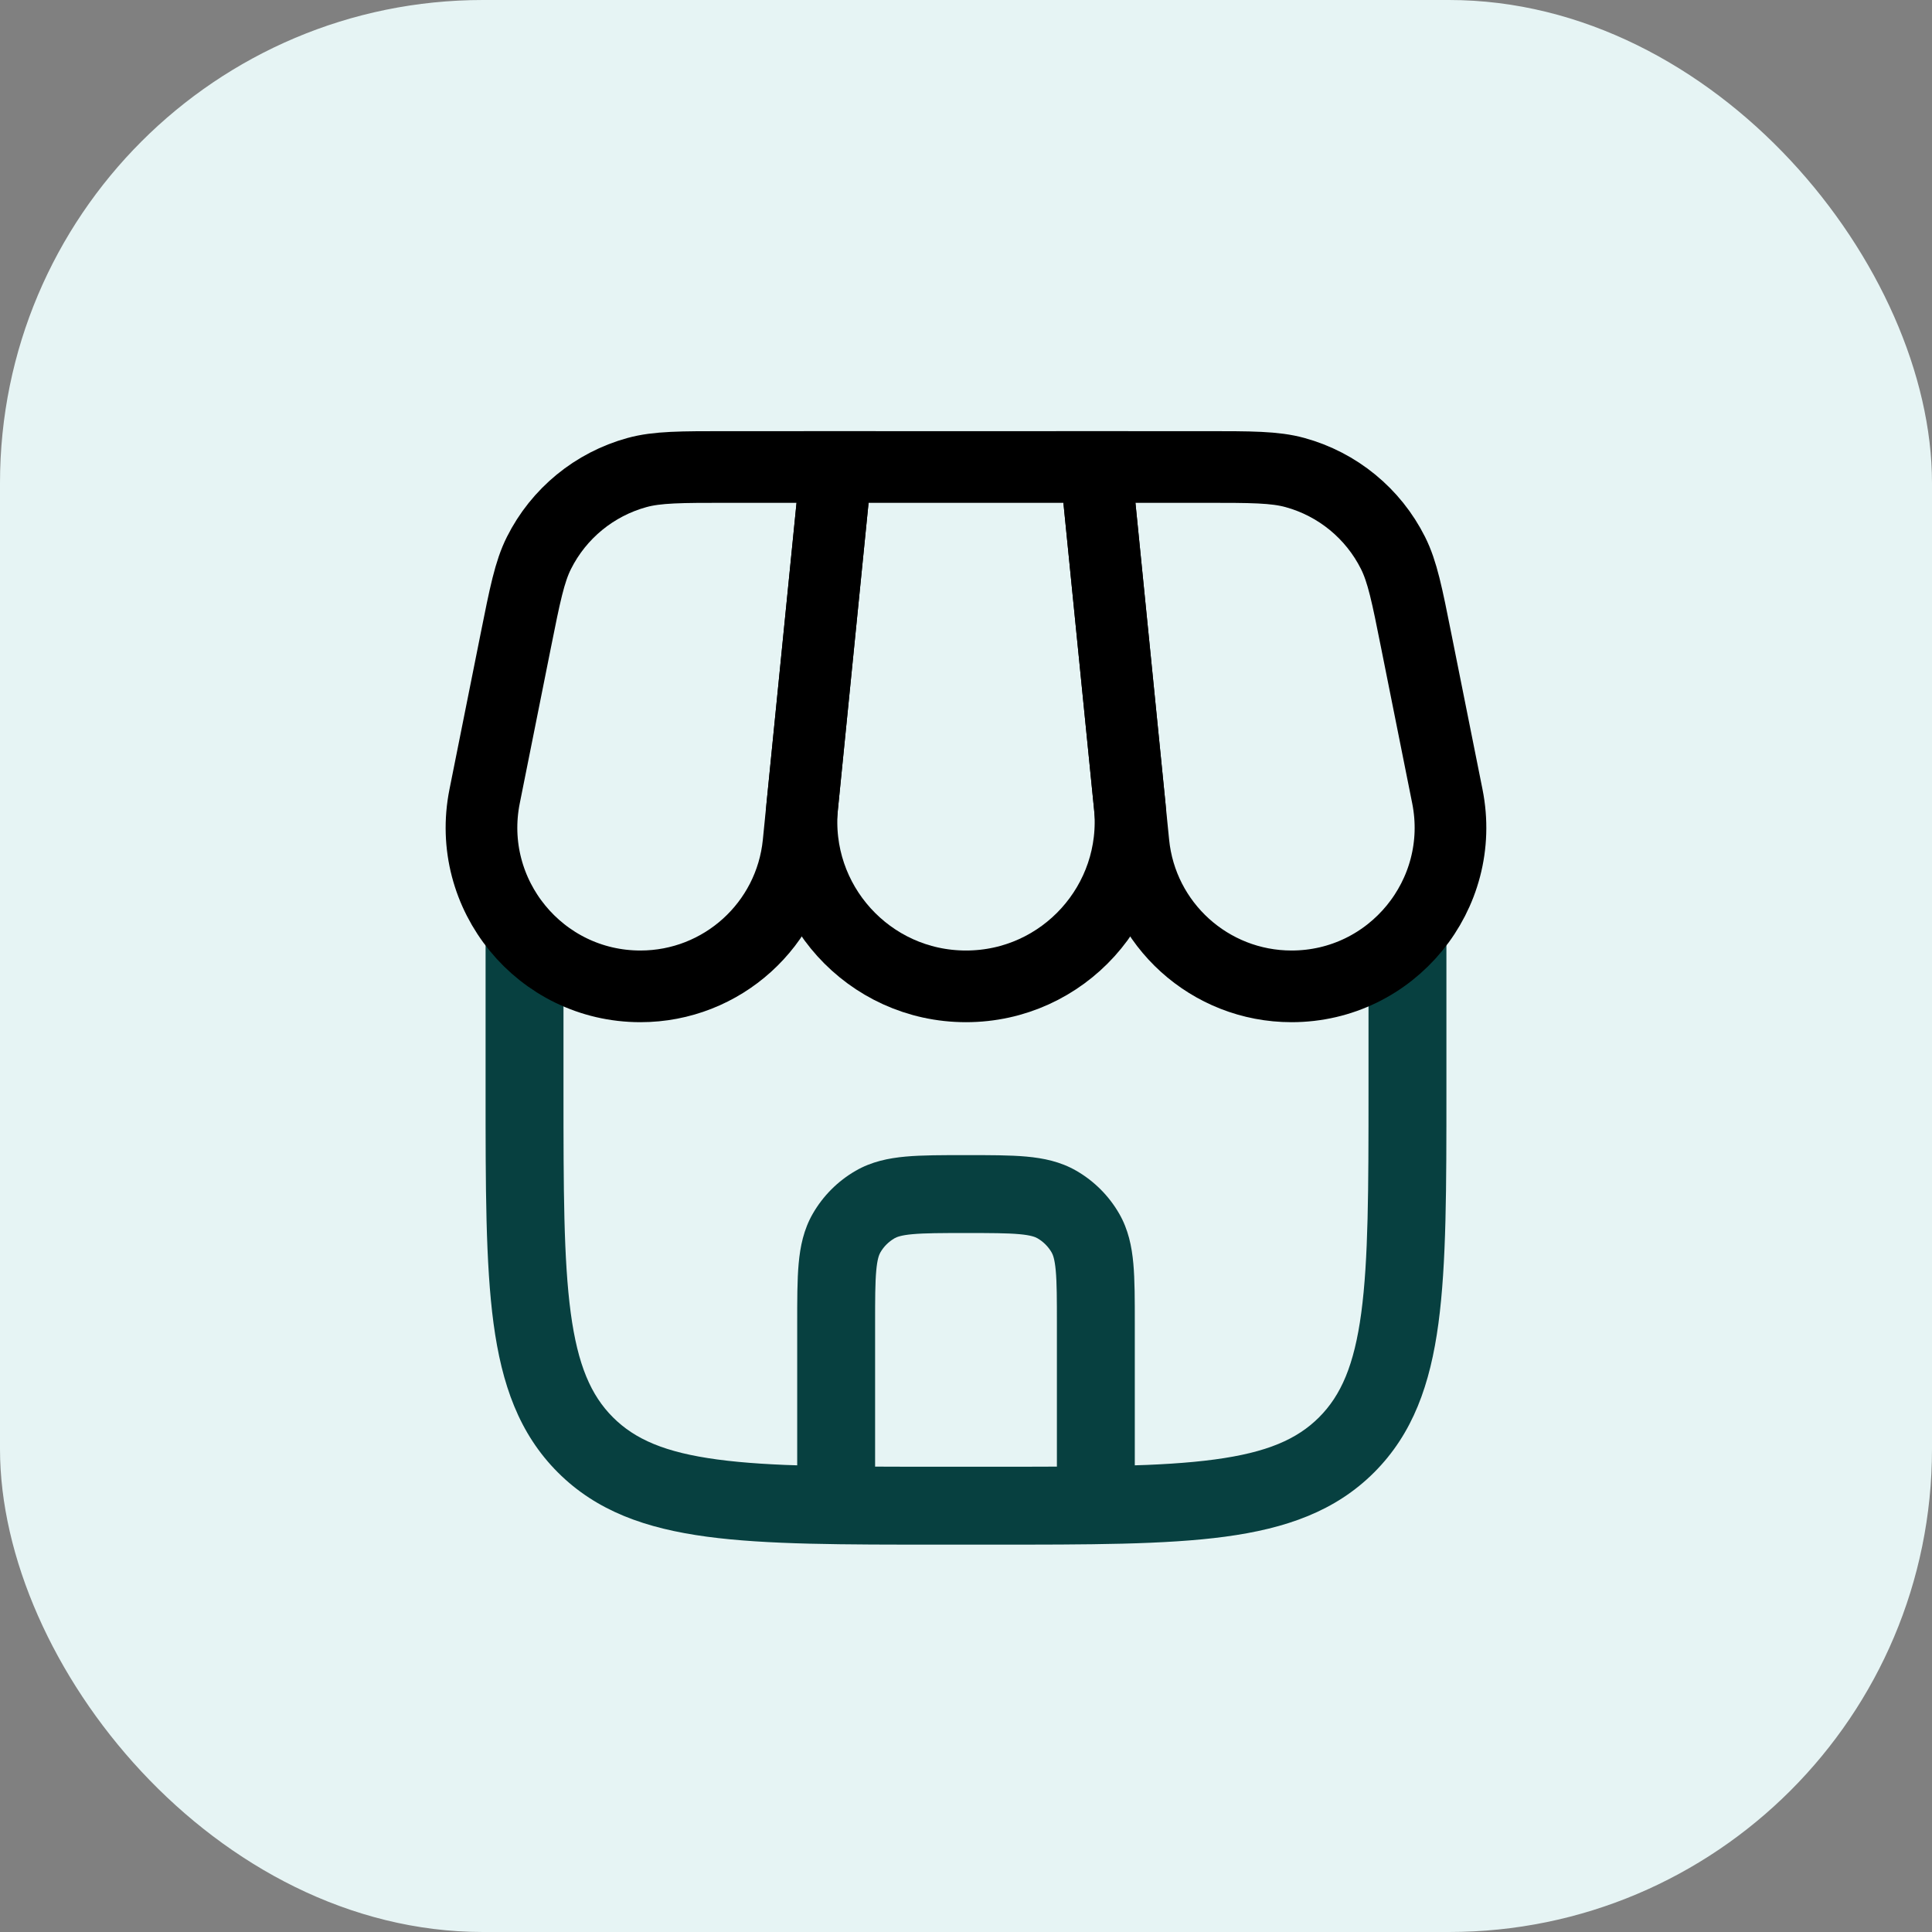 <svg width="62" height="62" viewBox="0 0 62 62" fill="none" xmlns="http://www.w3.org/2000/svg">
<rect x="0" y="0" width="62" height="62" fill="#808080" stroke="none"/>
<rect width="62" height="62" rx="15.5" fill="#E6F4F4"/>
<path d="M25.583 47.486C25.583 48.176 26.143 48.736 26.833 48.736C27.524 48.736 28.083 48.176 28.083 47.486H25.583ZM33.917 47.486C33.917 48.176 34.476 48.736 35.167 48.736C35.857 48.736 36.417 48.176 36.417 47.486H33.917ZM31.833 47.069H30.167V49.569H31.833V47.069ZM18.083 34.986V29.986H15.583V34.986H18.083ZM43.917 29.986V34.986H46.417V29.986H43.917ZM30.167 47.069C26.989 47.069 24.731 47.067 23.018 46.836C21.341 46.611 20.375 46.188 19.67 45.483L17.902 47.251C19.149 48.498 20.731 49.051 22.685 49.314C24.603 49.572 27.059 49.569 30.167 49.569V47.069ZM15.583 34.986C15.583 38.093 15.581 40.55 15.838 42.468C16.101 44.422 16.655 46.003 17.902 47.251L19.67 45.483C18.965 44.778 18.542 43.811 18.316 42.135C18.086 40.422 18.083 38.164 18.083 34.986H15.583ZM31.833 49.569C34.941 49.569 37.397 49.572 39.315 49.314C41.269 49.051 42.851 48.498 44.098 47.251L42.33 45.483C41.625 46.188 40.659 46.611 38.982 46.836C37.269 47.067 35.011 47.069 31.833 47.069V49.569ZM43.917 34.986C43.917 38.164 43.914 40.422 43.684 42.135C43.458 43.811 43.035 44.778 42.33 45.483L44.098 47.251C45.345 46.003 45.899 44.422 46.161 42.468C46.419 40.55 46.417 38.093 46.417 34.986H43.917ZM28.083 47.486V42.486H25.583V47.486H28.083ZM33.917 42.486V47.486H36.417V42.486H33.917ZM31 39.569C31.802 39.569 32.32 39.571 32.712 39.606C33.087 39.64 33.224 39.698 33.292 39.737L34.542 37.572C34.03 37.276 33.486 37.166 32.938 37.116C32.406 37.068 31.756 37.069 31 37.069V39.569ZM36.417 42.486C36.417 41.73 36.418 41.08 36.37 40.548C36.32 40 36.21 39.456 35.914 38.944L33.749 40.194C33.788 40.263 33.846 40.399 33.88 40.774C33.916 41.166 33.917 41.684 33.917 42.486H36.417ZM33.292 39.737C33.482 39.847 33.639 40.004 33.749 40.194L35.914 38.944C35.585 38.374 35.112 37.901 34.542 37.572L33.292 39.737ZM28.083 42.486C28.083 41.684 28.084 41.166 28.12 40.774C28.154 40.399 28.212 40.263 28.251 40.194L26.086 38.944C25.79 39.456 25.68 40 25.63 40.548C25.582 41.08 25.583 41.73 25.583 42.486H28.083ZM31 37.069C30.244 37.069 29.594 37.068 29.062 37.116C28.514 37.166 27.97 37.276 27.458 37.572L28.708 39.737C28.776 39.698 28.913 39.64 29.288 39.606C29.68 39.571 30.198 39.569 31 39.569V37.069ZM28.251 40.194C28.36 40.004 28.518 39.847 28.708 39.737L27.458 37.572C26.888 37.901 26.415 38.374 26.086 38.944L28.251 40.194Z" fill="#074040"/>
<path d="M26.833 14.986H35.166L36.253 25.848C36.563 28.956 34.123 31.653 31 31.653C27.877 31.653 25.436 28.956 25.747 25.848L26.833 14.986Z" stroke="black" stroke-width="2.3"/>
<path d="M16.549 20.572C16.846 19.088 16.994 18.346 17.296 17.744C17.931 16.477 19.076 15.539 20.443 15.164C21.092 14.986 21.849 14.986 23.362 14.986H26.832L25.625 27.061C25.364 29.668 23.171 31.653 20.552 31.653C17.334 31.653 14.921 28.709 15.552 25.554L16.549 20.572Z" stroke="black" stroke-width="2.3"/>
<path d="M45.45 20.572C45.154 19.088 45.005 18.346 44.703 17.744C44.068 16.477 42.924 15.539 41.556 15.164C40.907 14.986 40.151 14.986 38.637 14.986H35.167L36.374 27.061C36.635 29.668 38.828 31.653 41.447 31.653C44.665 31.653 47.078 28.709 46.447 25.554L45.45 20.572Z" stroke="black" stroke-width="2.3"/>
</svg>
